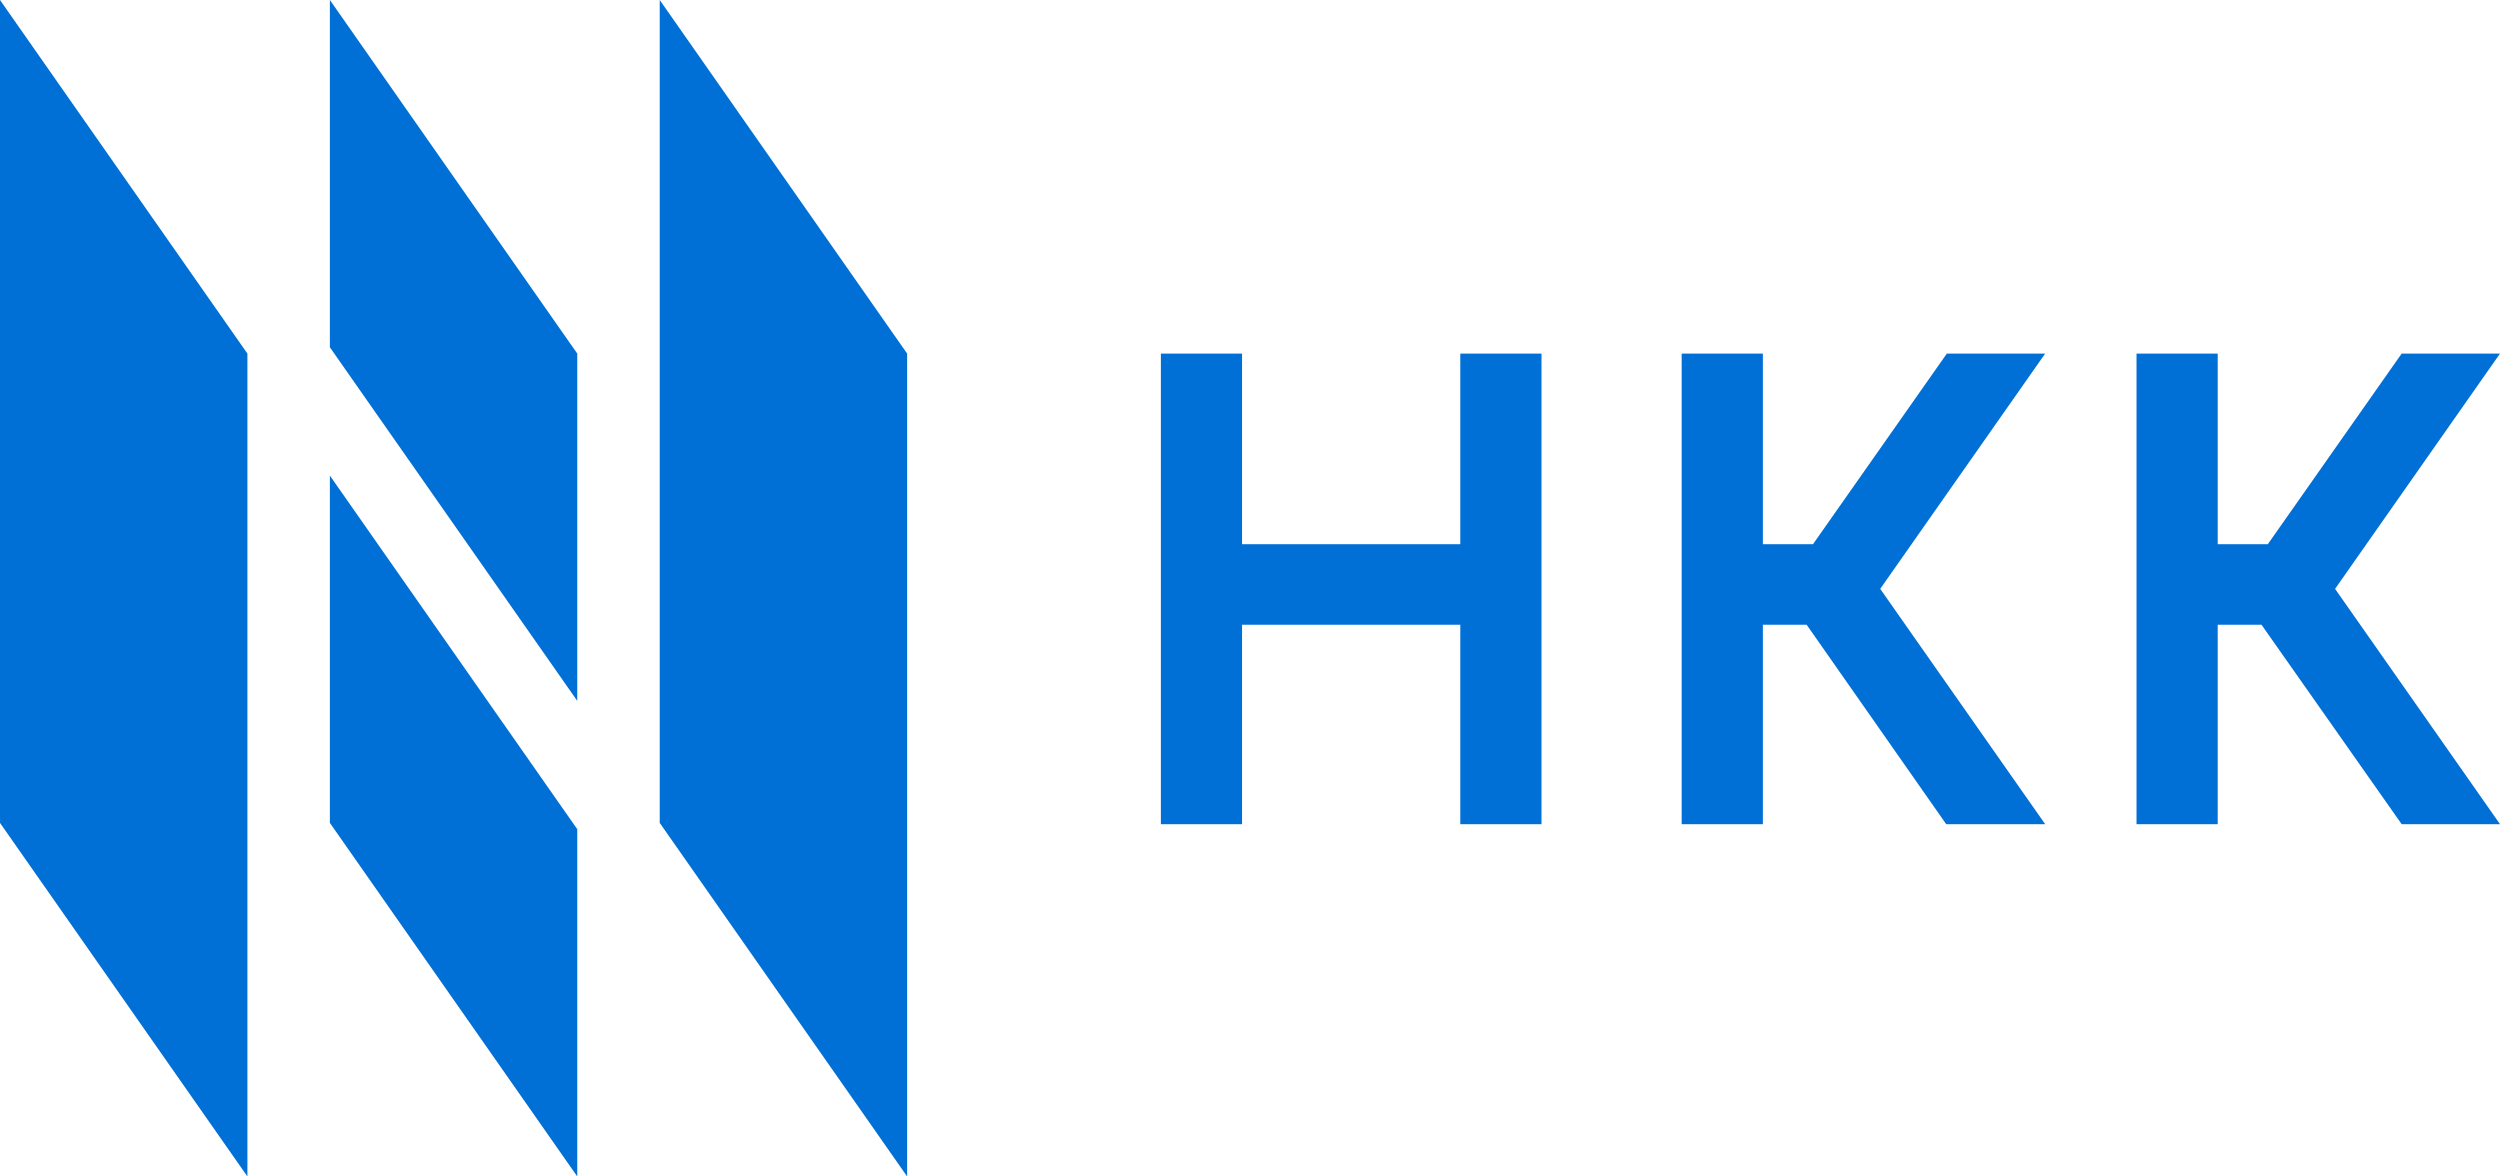 <?xml version="1.0" encoding="UTF-8"?> <svg xmlns="http://www.w3.org/2000/svg" width="102" height="48" viewBox="0 0 102 48" fill="none"><path fill-rule="evenodd" clip-rule="evenodd" d="M0 33.574L10.094 48V14.426L0 0V33.574ZM26.917 33.574L37.011 48V14.426L26.917 0V33.574ZM23.552 48L13.459 33.574V19.405L23.552 33.831V48ZM23.552 28.595L13.459 14.169V0L23.552 14.426V28.595ZM50.676 14.426H47.364V22.203V25.489V33.626H50.676V25.489H59.58V33.626H62.893V25.489V22.203V14.426H59.58V22.203H50.676V14.426ZM71.925 14.426H68.612V22.203V25.489V33.626H71.925V25.489H73.711L79.405 33.626H83.443L76.713 24.026L83.443 14.426H79.431L73.97 22.203H71.925V14.426ZM87.17 14.426H90.483V22.203H92.527L97.988 14.426H102L95.271 24.026L102 33.626H97.988L92.269 25.489H90.483V33.626H87.17V14.426Z" fill="#006FD6"></path></svg> 